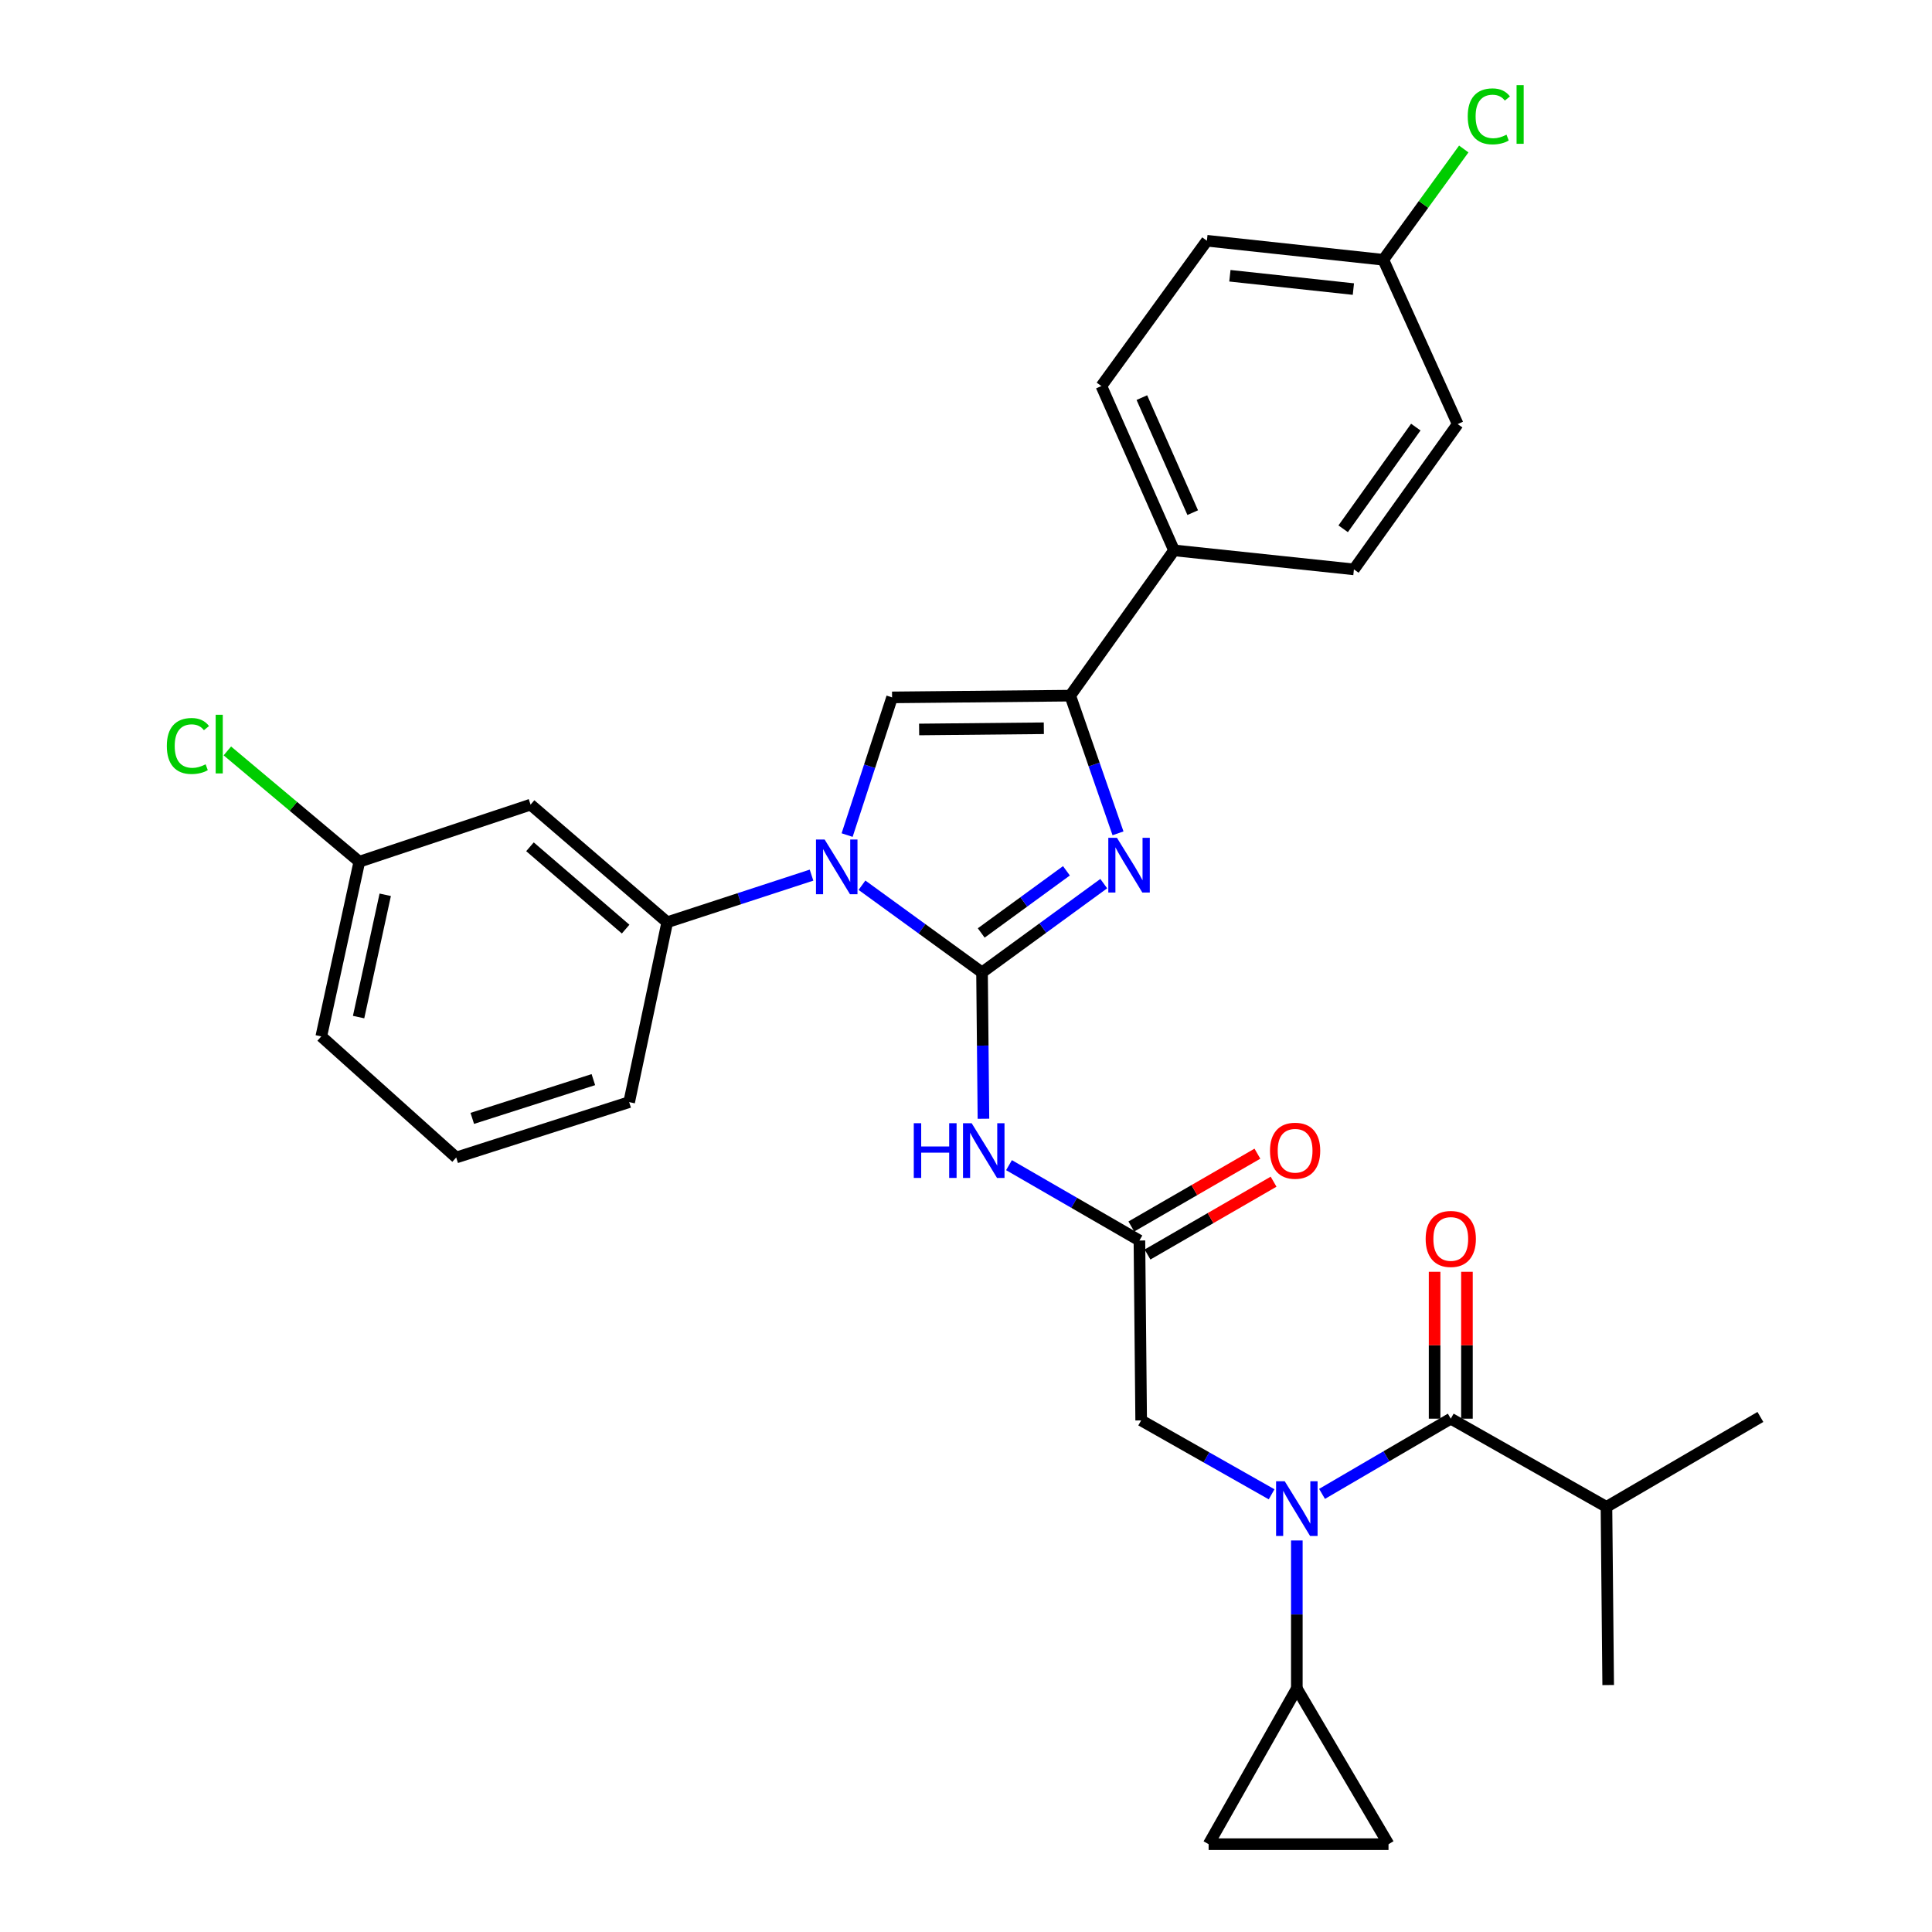 <?xml version='1.0' encoding='iso-8859-1'?>
<svg version='1.1' baseProfile='full'
              xmlns='http://www.w3.org/2000/svg'
                      xmlns:rdkit='http://www.rdkit.org/xml'
                      xmlns:xlink='http://www.w3.org/1999/xlink'
                  xml:space='preserve'
width='1000px' height='1000px' viewBox='0 0 1000 1000'>
<!-- END OF HEADER -->
<rect style='opacity:1.0;fill:#FFFFFF;stroke:none' width='1000' height='1000' x='0' y='0'> </rect>
<path class='bond-0' d='M 658.183,773.455 L 624.424,754.325' style='fill:none;fill-rule:evenodd;stroke:#0000FF;stroke-width:6px;stroke-linecap:butt;stroke-linejoin:miter;stroke-opacity:1' />
<path class='bond-0' d='M 624.424,754.325 L 590.665,735.196' style='fill:none;fill-rule:evenodd;stroke:#000000;stroke-width:6px;stroke-linecap:butt;stroke-linejoin:miter;stroke-opacity:1' />
<path class='bond-1' d='M 684.285,773.231 L 717.601,753.767' style='fill:none;fill-rule:evenodd;stroke:#0000FF;stroke-width:6px;stroke-linecap:butt;stroke-linejoin:miter;stroke-opacity:1' />
<path class='bond-1' d='M 717.601,753.767 L 750.918,734.303' style='fill:none;fill-rule:evenodd;stroke:#000000;stroke-width:6px;stroke-linecap:butt;stroke-linejoin:miter;stroke-opacity:1' />
<path class='bond-2' d='M 671.238,797.341 L 671.238,835.652' style='fill:none;fill-rule:evenodd;stroke:#0000FF;stroke-width:6px;stroke-linecap:butt;stroke-linejoin:miter;stroke-opacity:1' />
<path class='bond-2' d='M 671.238,835.652 L 671.238,873.963' style='fill:none;fill-rule:evenodd;stroke:#000000;stroke-width:6px;stroke-linecap:butt;stroke-linejoin:miter;stroke-opacity:1' />
<path class='bond-3' d='M 831.5,779.96 L 832.393,872.178' style='fill:none;fill-rule:evenodd;stroke:#000000;stroke-width:6px;stroke-linecap:butt;stroke-linejoin:miter;stroke-opacity:1' />
<path class='bond-4' d='M 831.5,779.96 L 911.18,733.41' style='fill:none;fill-rule:evenodd;stroke:#000000;stroke-width:6px;stroke-linecap:butt;stroke-linejoin:miter;stroke-opacity:1' />
<path class='bond-5' d='M 831.5,779.96 L 750.918,734.303' style='fill:none;fill-rule:evenodd;stroke:#000000;stroke-width:6px;stroke-linecap:butt;stroke-linejoin:miter;stroke-opacity:1' />
<path class='bond-6' d='M 759.288,734.303 L 759.288,696.292' style='fill:none;fill-rule:evenodd;stroke:#000000;stroke-width:6px;stroke-linecap:butt;stroke-linejoin:miter;stroke-opacity:1' />
<path class='bond-6' d='M 759.288,696.292 L 759.288,658.28' style='fill:none;fill-rule:evenodd;stroke:#FF0000;stroke-width:6px;stroke-linecap:butt;stroke-linejoin:miter;stroke-opacity:1' />
<path class='bond-6' d='M 742.547,734.303 L 742.547,696.292' style='fill:none;fill-rule:evenodd;stroke:#000000;stroke-width:6px;stroke-linecap:butt;stroke-linejoin:miter;stroke-opacity:1' />
<path class='bond-6' d='M 742.547,696.292 L 742.547,658.28' style='fill:none;fill-rule:evenodd;stroke:#FF0000;stroke-width:6px;stroke-linecap:butt;stroke-linejoin:miter;stroke-opacity:1' />
<path class='bond-7' d='M 671.238,873.963 L 718.69,954.545' style='fill:none;fill-rule:evenodd;stroke:#000000;stroke-width:6px;stroke-linecap:butt;stroke-linejoin:miter;stroke-opacity:1' />
<path class='bond-8' d='M 671.238,873.963 L 625.58,954.545' style='fill:none;fill-rule:evenodd;stroke:#000000;stroke-width:6px;stroke-linecap:butt;stroke-linejoin:miter;stroke-opacity:1' />
<path class='bond-9' d='M 718.69,954.545 L 625.58,954.545' style='fill:none;fill-rule:evenodd;stroke:#000000;stroke-width:6px;stroke-linecap:butt;stroke-linejoin:miter;stroke-opacity:1' />
<path class='bond-10' d='M 522.256,603.084 L 556.01,622.585' style='fill:none;fill-rule:evenodd;stroke:#0000FF;stroke-width:6px;stroke-linecap:butt;stroke-linejoin:miter;stroke-opacity:1' />
<path class='bond-10' d='M 556.01,622.585 L 589.763,642.085' style='fill:none;fill-rule:evenodd;stroke:#000000;stroke-width:6px;stroke-linecap:butt;stroke-linejoin:miter;stroke-opacity:1' />
<path class='bond-11' d='M 509.031,579.069 L 508.664,541.194' style='fill:none;fill-rule:evenodd;stroke:#0000FF;stroke-width:6px;stroke-linecap:butt;stroke-linejoin:miter;stroke-opacity:1' />
<path class='bond-11' d='M 508.664,541.194 L 508.297,503.318' style='fill:none;fill-rule:evenodd;stroke:#000000;stroke-width:6px;stroke-linecap:butt;stroke-linejoin:miter;stroke-opacity:1' />
<path class='bond-12' d='M 593.95,649.334 L 626.578,630.485' style='fill:none;fill-rule:evenodd;stroke:#000000;stroke-width:6px;stroke-linecap:butt;stroke-linejoin:miter;stroke-opacity:1' />
<path class='bond-12' d='M 626.578,630.485 L 659.205,611.637' style='fill:none;fill-rule:evenodd;stroke:#FF0000;stroke-width:6px;stroke-linecap:butt;stroke-linejoin:miter;stroke-opacity:1' />
<path class='bond-12' d='M 585.576,634.837 L 618.203,615.989' style='fill:none;fill-rule:evenodd;stroke:#000000;stroke-width:6px;stroke-linecap:butt;stroke-linejoin:miter;stroke-opacity:1' />
<path class='bond-12' d='M 618.203,615.989 L 650.831,597.141' style='fill:none;fill-rule:evenodd;stroke:#FF0000;stroke-width:6px;stroke-linecap:butt;stroke-linejoin:miter;stroke-opacity:1' />
<path class='bond-13' d='M 589.763,642.085 L 590.665,735.196' style='fill:none;fill-rule:evenodd;stroke:#000000;stroke-width:6px;stroke-linecap:butt;stroke-linejoin:miter;stroke-opacity:1' />
<path class='bond-14' d='M 446.155,458.19 L 477.226,480.754' style='fill:none;fill-rule:evenodd;stroke:#0000FF;stroke-width:6px;stroke-linecap:butt;stroke-linejoin:miter;stroke-opacity:1' />
<path class='bond-14' d='M 477.226,480.754 L 508.297,503.318' style='fill:none;fill-rule:evenodd;stroke:#000000;stroke-width:6px;stroke-linecap:butt;stroke-linejoin:miter;stroke-opacity:1' />
<path class='bond-15' d='M 438.468,432.236 L 450.103,396.603' style='fill:none;fill-rule:evenodd;stroke:#0000FF;stroke-width:6px;stroke-linecap:butt;stroke-linejoin:miter;stroke-opacity:1' />
<path class='bond-15' d='M 450.103,396.603 L 461.737,360.969' style='fill:none;fill-rule:evenodd;stroke:#000000;stroke-width:6px;stroke-linecap:butt;stroke-linejoin:miter;stroke-opacity:1' />
<path class='bond-16' d='M 420.044,452.964 L 382.7,465.157' style='fill:none;fill-rule:evenodd;stroke:#0000FF;stroke-width:6px;stroke-linecap:butt;stroke-linejoin:miter;stroke-opacity:1' />
<path class='bond-16' d='M 382.7,465.157 L 345.357,477.35' style='fill:none;fill-rule:evenodd;stroke:#000000;stroke-width:6px;stroke-linecap:butt;stroke-linejoin:miter;stroke-opacity:1' />
<path class='bond-17' d='M 508.297,503.318 L 539.799,480.34' style='fill:none;fill-rule:evenodd;stroke:#000000;stroke-width:6px;stroke-linecap:butt;stroke-linejoin:miter;stroke-opacity:1' />
<path class='bond-17' d='M 539.799,480.34 L 571.301,457.362' style='fill:none;fill-rule:evenodd;stroke:#0000FF;stroke-width:6px;stroke-linecap:butt;stroke-linejoin:miter;stroke-opacity:1' />
<path class='bond-17' d='M 507.882,482.899 L 529.934,466.814' style='fill:none;fill-rule:evenodd;stroke:#000000;stroke-width:6px;stroke-linecap:butt;stroke-linejoin:miter;stroke-opacity:1' />
<path class='bond-17' d='M 529.934,466.814 L 551.985,450.73' style='fill:none;fill-rule:evenodd;stroke:#0000FF;stroke-width:6px;stroke-linecap:butt;stroke-linejoin:miter;stroke-opacity:1' />
<path class='bond-18' d='M 578.678,431.329 L 566.316,395.698' style='fill:none;fill-rule:evenodd;stroke:#0000FF;stroke-width:6px;stroke-linecap:butt;stroke-linejoin:miter;stroke-opacity:1' />
<path class='bond-18' d='M 566.316,395.698 L 553.955,360.067' style='fill:none;fill-rule:evenodd;stroke:#000000;stroke-width:6px;stroke-linecap:butt;stroke-linejoin:miter;stroke-opacity:1' />
<path class='bond-19' d='M 553.955,360.067 L 607.676,284.87' style='fill:none;fill-rule:evenodd;stroke:#000000;stroke-width:6px;stroke-linecap:butt;stroke-linejoin:miter;stroke-opacity:1' />
<path class='bond-20' d='M 553.955,360.067 L 461.737,360.969' style='fill:none;fill-rule:evenodd;stroke:#000000;stroke-width:6px;stroke-linecap:butt;stroke-linejoin:miter;stroke-opacity:1' />
<path class='bond-20' d='M 540.286,376.943 L 475.734,377.574' style='fill:none;fill-rule:evenodd;stroke:#000000;stroke-width:6px;stroke-linecap:butt;stroke-linejoin:miter;stroke-opacity:1' />
<path class='bond-21' d='M 607.676,284.87 L 570.073,199.814' style='fill:none;fill-rule:evenodd;stroke:#000000;stroke-width:6px;stroke-linecap:butt;stroke-linejoin:miter;stroke-opacity:1' />
<path class='bond-21' d='M 617.348,265.342 L 591.025,205.803' style='fill:none;fill-rule:evenodd;stroke:#000000;stroke-width:6px;stroke-linecap:butt;stroke-linejoin:miter;stroke-opacity:1' />
<path class='bond-22' d='M 607.676,284.87 L 700.786,294.71' style='fill:none;fill-rule:evenodd;stroke:#000000;stroke-width:6px;stroke-linecap:butt;stroke-linejoin:miter;stroke-opacity:1' />
<path class='bond-23' d='M 570.073,199.814 L 624.687,124.608' style='fill:none;fill-rule:evenodd;stroke:#000000;stroke-width:6px;stroke-linecap:butt;stroke-linejoin:miter;stroke-opacity:1' />
<path class='bond-24' d='M 274.624,416.476 L 345.357,477.35' style='fill:none;fill-rule:evenodd;stroke:#000000;stroke-width:6px;stroke-linecap:butt;stroke-linejoin:miter;stroke-opacity:1' />
<path class='bond-24' d='M 274.313,438.296 L 323.826,480.908' style='fill:none;fill-rule:evenodd;stroke:#000000;stroke-width:6px;stroke-linecap:butt;stroke-linejoin:miter;stroke-opacity:1' />
<path class='bond-25' d='M 274.624,416.476 L 185.988,446.015' style='fill:none;fill-rule:evenodd;stroke:#000000;stroke-width:6px;stroke-linecap:butt;stroke-linejoin:miter;stroke-opacity:1' />
<path class='bond-26' d='M 345.357,477.35 L 325.658,570.46' style='fill:none;fill-rule:evenodd;stroke:#000000;stroke-width:6px;stroke-linecap:butt;stroke-linejoin:miter;stroke-opacity:1' />
<path class='bond-27' d='M 185.988,446.015 L 151.832,417.344' style='fill:none;fill-rule:evenodd;stroke:#000000;stroke-width:6px;stroke-linecap:butt;stroke-linejoin:miter;stroke-opacity:1' />
<path class='bond-27' d='M 151.832,417.344 L 117.676,388.673' style='fill:none;fill-rule:evenodd;stroke:#00CC00;stroke-width:6px;stroke-linecap:butt;stroke-linejoin:miter;stroke-opacity:1' />
<path class='bond-28' d='M 185.988,446.015 L 166.298,536.447' style='fill:none;fill-rule:evenodd;stroke:#000000;stroke-width:6px;stroke-linecap:butt;stroke-linejoin:miter;stroke-opacity:1' />
<path class='bond-28' d='M 199.392,463.142 L 185.61,526.444' style='fill:none;fill-rule:evenodd;stroke:#000000;stroke-width:6px;stroke-linecap:butt;stroke-linejoin:miter;stroke-opacity:1' />
<path class='bond-29' d='M 236.128,599.116 L 166.298,536.447' style='fill:none;fill-rule:evenodd;stroke:#000000;stroke-width:6px;stroke-linecap:butt;stroke-linejoin:miter;stroke-opacity:1' />
<path class='bond-30' d='M 236.128,599.116 L 325.658,570.46' style='fill:none;fill-rule:evenodd;stroke:#000000;stroke-width:6px;stroke-linecap:butt;stroke-linejoin:miter;stroke-opacity:1' />
<path class='bond-30' d='M 244.454,578.873 L 307.125,558.814' style='fill:none;fill-rule:evenodd;stroke:#000000;stroke-width:6px;stroke-linecap:butt;stroke-linejoin:miter;stroke-opacity:1' />
<path class='bond-31' d='M 700.786,294.71 L 754.498,219.513' style='fill:none;fill-rule:evenodd;stroke:#000000;stroke-width:6px;stroke-linecap:butt;stroke-linejoin:miter;stroke-opacity:1' />
<path class='bond-31' d='M 695.22,273.7 L 732.819,221.062' style='fill:none;fill-rule:evenodd;stroke:#000000;stroke-width:6px;stroke-linecap:butt;stroke-linejoin:miter;stroke-opacity:1' />
<path class='bond-32' d='M 716.002,134.458 L 754.498,219.513' style='fill:none;fill-rule:evenodd;stroke:#000000;stroke-width:6px;stroke-linecap:butt;stroke-linejoin:miter;stroke-opacity:1' />
<path class='bond-33' d='M 716.002,134.458 L 736.823,105.786' style='fill:none;fill-rule:evenodd;stroke:#000000;stroke-width:6px;stroke-linecap:butt;stroke-linejoin:miter;stroke-opacity:1' />
<path class='bond-33' d='M 736.823,105.786 L 757.644,77.115' style='fill:none;fill-rule:evenodd;stroke:#00CC00;stroke-width:6px;stroke-linecap:butt;stroke-linejoin:miter;stroke-opacity:1' />
<path class='bond-34' d='M 716.002,134.458 L 624.687,124.608' style='fill:none;fill-rule:evenodd;stroke:#000000;stroke-width:6px;stroke-linecap:butt;stroke-linejoin:miter;stroke-opacity:1' />
<path class='bond-34' d='M 700.51,149.625 L 636.589,142.73' style='fill:none;fill-rule:evenodd;stroke:#000000;stroke-width:6px;stroke-linecap:butt;stroke-linejoin:miter;stroke-opacity:1' />
<path  class='atom-0' d='M 664.978 766.693
L 674.258 781.693
Q 675.178 783.173, 676.658 785.853
Q 678.138 788.533, 678.218 788.693
L 678.218 766.693
L 681.978 766.693
L 681.978 795.013
L 678.098 795.013
L 668.138 778.613
Q 666.978 776.693, 665.738 774.493
Q 664.538 772.293, 664.178 771.613
L 664.178 795.013
L 660.498 795.013
L 660.498 766.693
L 664.978 766.693
' fill='#0000FF'/>
<path  class='atom-3' d='M 737.918 641.273
Q 737.918 634.473, 741.278 630.673
Q 744.638 626.873, 750.918 626.873
Q 757.198 626.873, 760.558 630.673
Q 763.918 634.473, 763.918 641.273
Q 763.918 648.153, 760.518 652.073
Q 757.118 655.953, 750.918 655.953
Q 744.678 655.953, 741.278 652.073
Q 737.918 648.193, 737.918 641.273
M 750.918 652.753
Q 755.238 652.753, 757.558 649.873
Q 759.918 646.953, 759.918 641.273
Q 759.918 635.713, 757.558 632.913
Q 755.238 630.073, 750.918 630.073
Q 746.598 630.073, 744.238 632.873
Q 741.918 635.673, 741.918 641.273
Q 741.918 646.993, 744.238 649.873
Q 746.598 652.753, 750.918 652.753
' fill='#FF0000'/>
<path  class='atom-8' d='M 472.97 581.375
L 476.81 581.375
L 476.81 593.415
L 491.29 593.415
L 491.29 581.375
L 495.13 581.375
L 495.13 609.695
L 491.29 609.695
L 491.29 596.615
L 476.81 596.615
L 476.81 609.695
L 472.97 609.695
L 472.97 581.375
' fill='#0000FF'/>
<path  class='atom-8' d='M 502.93 581.375
L 512.21 596.375
Q 513.13 597.855, 514.61 600.535
Q 516.09 603.215, 516.17 603.375
L 516.17 581.375
L 519.93 581.375
L 519.93 609.695
L 516.05 609.695
L 506.09 593.295
Q 504.93 591.375, 503.69 589.175
Q 502.49 586.975, 502.13 586.295
L 502.13 609.695
L 498.45 609.695
L 498.45 581.375
L 502.93 581.375
' fill='#0000FF'/>
<path  class='atom-10' d='M 657.345 595.615
Q 657.345 588.815, 660.705 585.015
Q 664.065 581.215, 670.345 581.215
Q 676.625 581.215, 679.985 585.015
Q 683.345 588.815, 683.345 595.615
Q 683.345 602.495, 679.945 606.415
Q 676.545 610.295, 670.345 610.295
Q 664.105 610.295, 660.705 606.415
Q 657.345 602.535, 657.345 595.615
M 670.345 607.095
Q 674.665 607.095, 676.985 604.215
Q 679.345 601.295, 679.345 595.615
Q 679.345 590.055, 676.985 587.255
Q 674.665 584.415, 670.345 584.415
Q 666.025 584.415, 663.665 587.215
Q 661.345 590.015, 661.345 595.615
Q 661.345 601.335, 663.665 604.215
Q 666.025 607.095, 670.345 607.095
' fill='#FF0000'/>
<path  class='atom-12' d='M 426.831 434.543
L 436.111 449.543
Q 437.031 451.023, 438.511 453.703
Q 439.991 456.383, 440.071 456.543
L 440.071 434.543
L 443.831 434.543
L 443.831 462.863
L 439.951 462.863
L 429.991 446.463
Q 428.831 444.543, 427.591 442.343
Q 426.391 440.143, 426.031 439.463
L 426.031 462.863
L 422.351 462.863
L 422.351 434.543
L 426.831 434.543
' fill='#0000FF'/>
<path  class='atom-14' d='M 578.136 433.651
L 587.416 448.651
Q 588.336 450.131, 589.816 452.811
Q 591.296 455.491, 591.376 455.651
L 591.376 433.651
L 595.136 433.651
L 595.136 461.971
L 591.256 461.971
L 581.296 445.571
Q 580.136 443.651, 578.896 441.451
Q 577.696 439.251, 577.336 438.571
L 577.336 461.971
L 573.656 461.971
L 573.656 433.651
L 578.136 433.651
' fill='#0000FF'/>
<path  class='atom-22' d='M 86.349 386.122
Q 86.349 379.082, 89.629 375.402
Q 92.949 371.682, 99.229 371.682
Q 105.069 371.682, 108.189 375.802
L 105.549 377.962
Q 103.269 374.962, 99.229 374.962
Q 94.949 374.962, 92.669 377.842
Q 90.429 380.682, 90.429 386.122
Q 90.429 391.722, 92.749 394.602
Q 95.109 397.482, 99.669 397.482
Q 102.789 397.482, 106.429 395.602
L 107.549 398.602
Q 106.069 399.562, 103.829 400.122
Q 101.589 400.682, 99.109 400.682
Q 92.949 400.682, 89.629 396.922
Q 86.349 393.162, 86.349 386.122
' fill='#00CC00'/>
<path  class='atom-22' d='M 111.629 369.962
L 115.309 369.962
L 115.309 400.322
L 111.629 400.322
L 111.629 369.962
' fill='#00CC00'/>
<path  class='atom-30' d='M 759.697 60.231
Q 759.697 53.191, 762.977 49.511
Q 766.297 45.791, 772.577 45.791
Q 778.417 45.791, 781.537 49.911
L 778.897 52.071
Q 776.617 49.071, 772.577 49.071
Q 768.297 49.071, 766.017 51.951
Q 763.777 54.791, 763.777 60.231
Q 763.777 65.831, 766.097 68.711
Q 768.457 71.591, 773.017 71.591
Q 776.137 71.591, 779.777 69.711
L 780.897 72.711
Q 779.417 73.671, 777.177 74.231
Q 774.937 74.791, 772.457 74.791
Q 766.297 74.791, 762.977 71.031
Q 759.697 67.271, 759.697 60.231
' fill='#00CC00'/>
<path  class='atom-30' d='M 784.977 44.071
L 788.657 44.071
L 788.657 74.431
L 784.977 74.431
L 784.977 44.071
' fill='#00CC00'/>
</svg>

